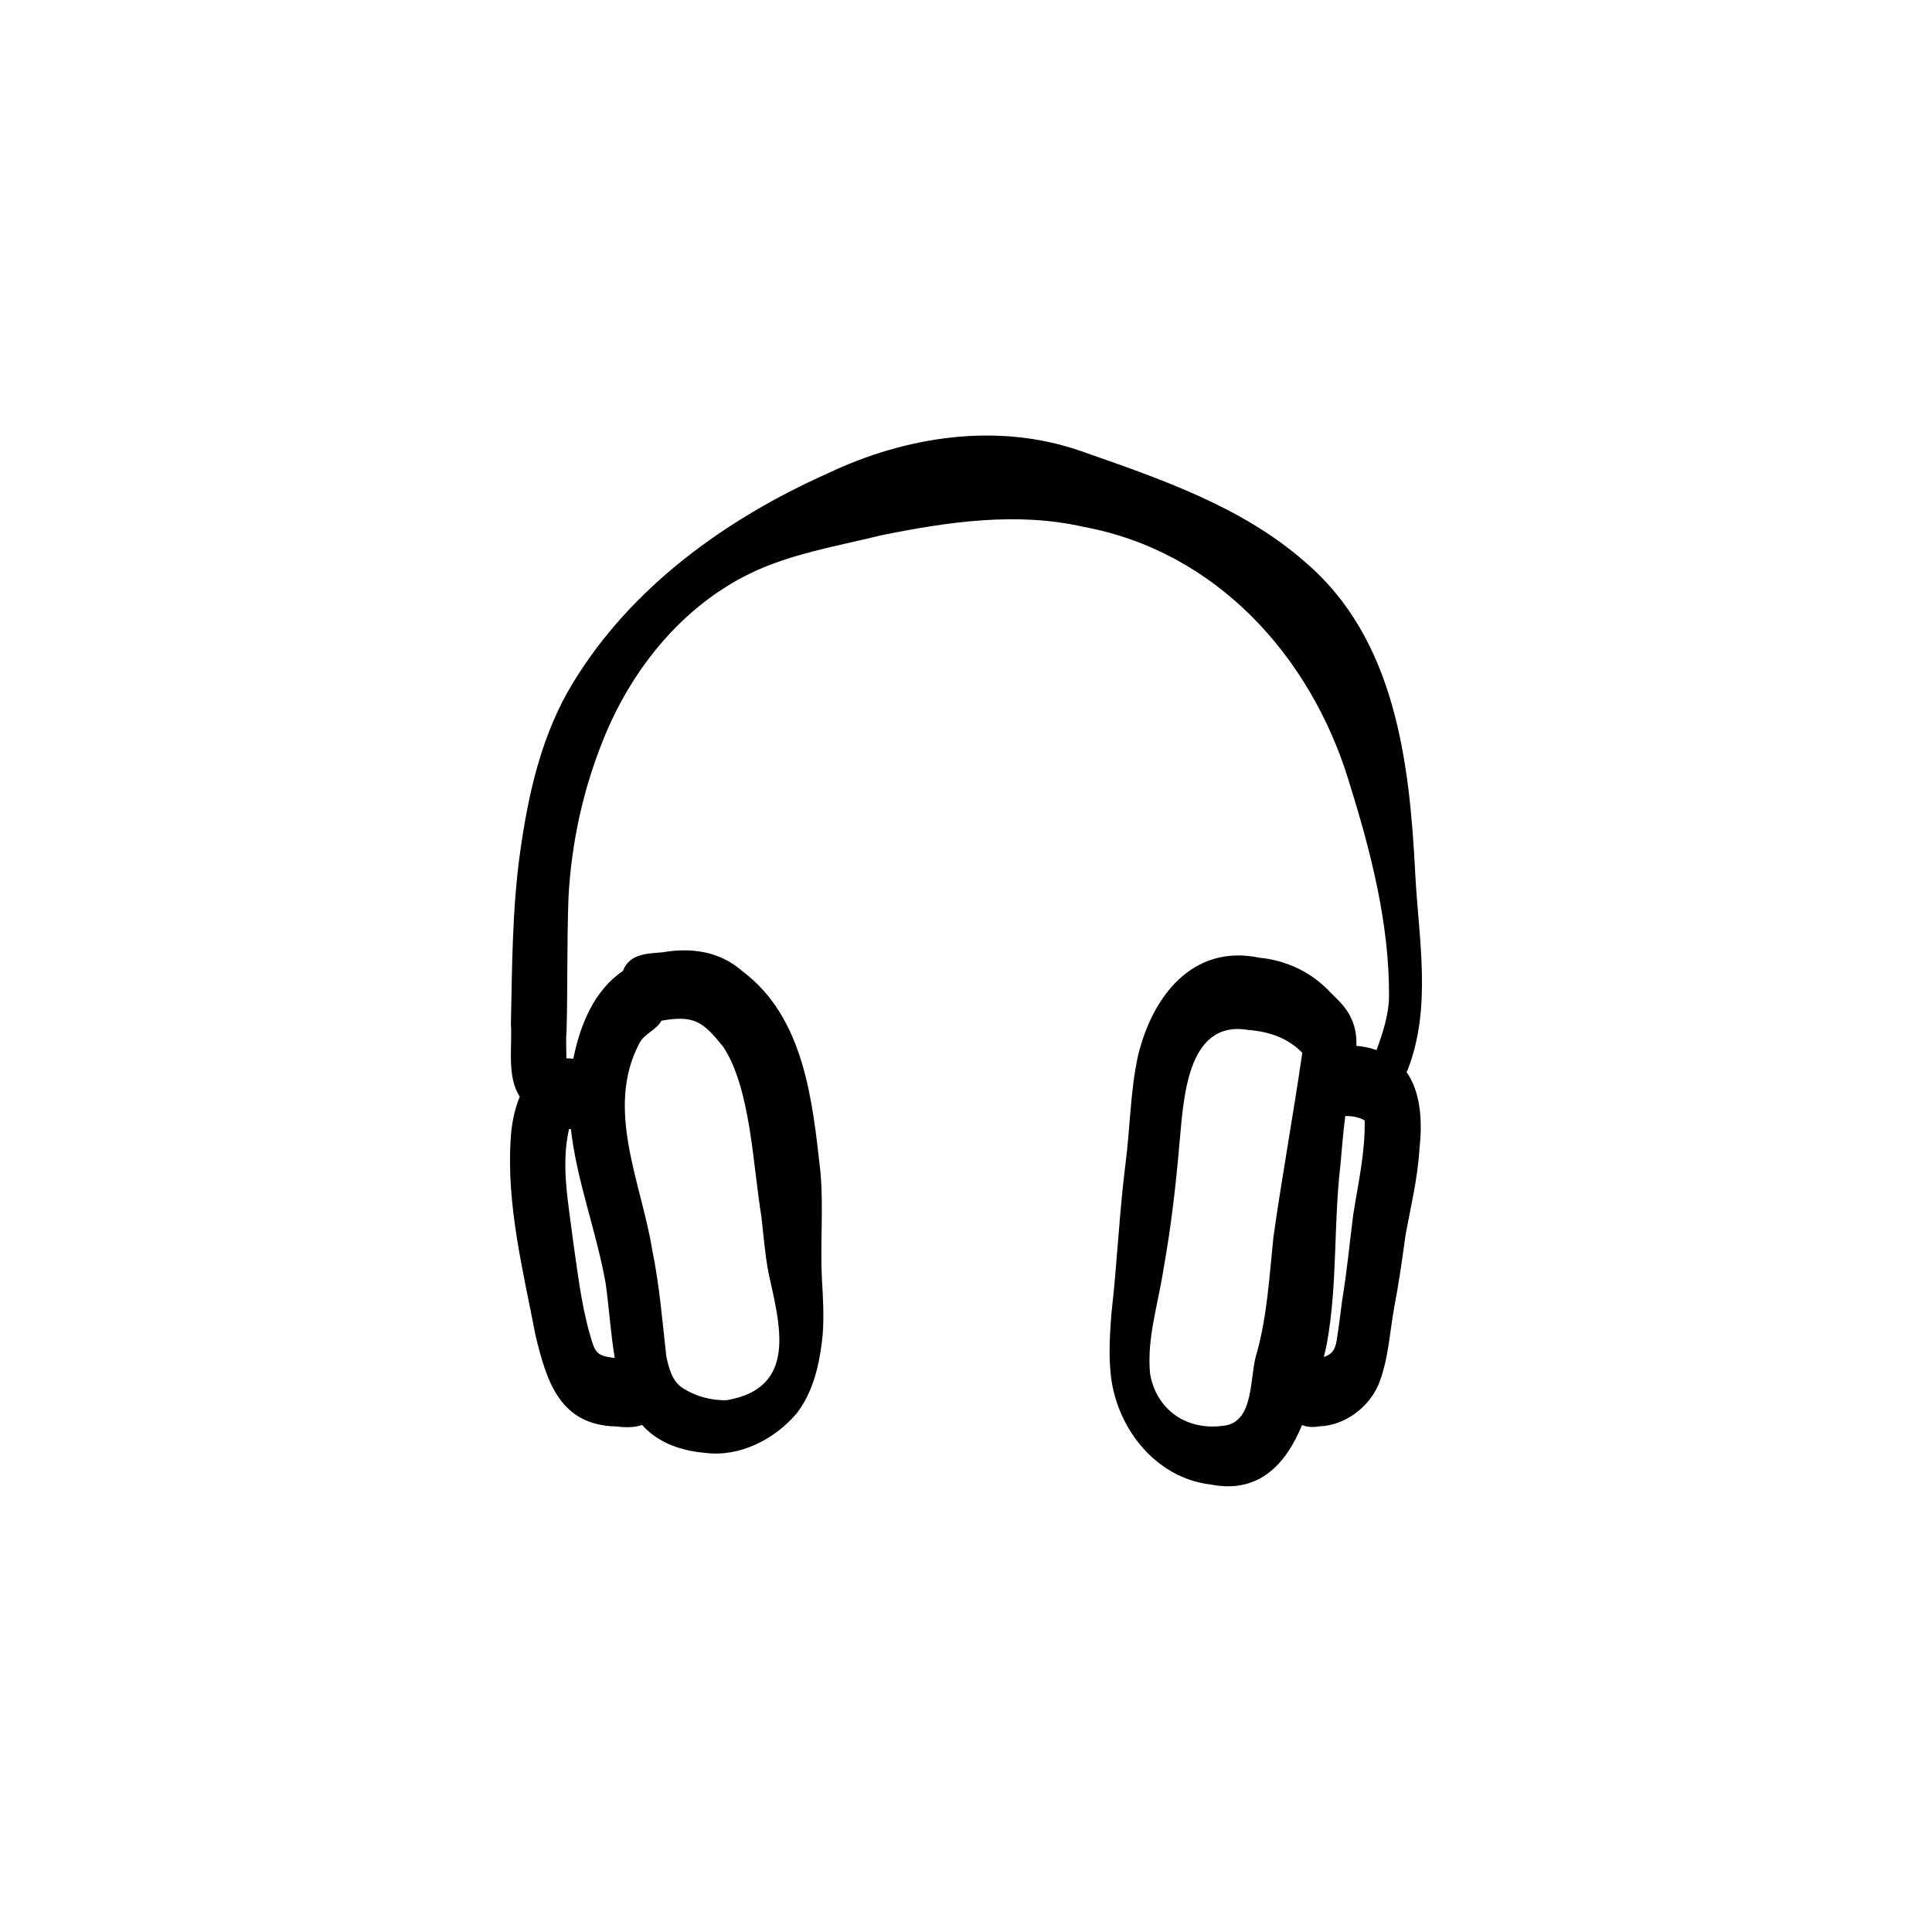 <?xml version="1.0" encoding="UTF-8"?>
<!-- Uploaded to: ICON Repo, www.iconrepo.com, Generator: ICON Repo Mixer Tools -->
<svg fill="#000000" width="800px" height="800px" version="1.1" viewBox="144 144 512 512" xmlns="http://www.w3.org/2000/svg">
 <path d="m517.05 427.52c6.441-16.559 2.93-34.574 2.016-51.777-1.496-29.703-5.211-62.484-29.363-82.945-16.867-14.727-38.672-22.059-59.496-29.344-21.992-7.598-46.23-3.82-66.898 6.012-26.898 12.023-52.039 30.062-67.516 55.586-8.242 13.523-11.789 29.246-13.953 44.773-2.109 15.059-2.117 30.281-2.445 45.457 0.41 6.141-1.164 13.953 2.344 19.332-1.465 3.586-2.223 7.644-2.41 11.34-1.102 17.52 3.312 34.883 6.598 51.98 2.984 12.395 6.555 23.801 21.477 24.094 2.699 0.344 4.957 0.25 6.758-0.402 3.582 3.977 8.812 6.691 16.633 7.394 9.195 1.203 18.465-3.535 24.332-10.461 4.137-5.34 5.836-12.164 6.664-18.754 0.73-5.648 0.328-11.324 0.02-16.988-0.477-9.391 0.457-18.797-0.383-28.18-2.098-18.875-4.273-40.938-20.629-53.211-5.953-5.301-13.504-6.375-21.148-5.066-4.238 0.395-8.758 0.316-10.586 4.949-7.633 5.188-11.371 14.375-13.125 23.254-0.633-0.059-1.242-0.086-1.832-0.074-0.027-2.519-0.168-5.051 0.039-7.477 0.309-11.77 0.074-23.539 0.512-35.301 0.766-14.32 3.844-28.383 9.203-41.688 8.215-20.496 23.672-38.707 44.719-46.531 9.336-3.508 19.207-5.227 28.863-7.617 17.594-3.566 36.027-6.309 53.762-2.242 34.938 6.469 60.039 34.078 70.199 67.215 5.789 18.535 10.836 37.84 10.699 57.375-0.121 4.875-1.645 9.512-3.312 14.055-0.348-0.121-0.711-0.234-1.082-0.336-1.305-0.383-2.754-0.66-4.246-0.777 0.086-2.672-0.309-5.309-1.645-7.84-1.203-2.457-3.203-4.32-5.133-6.199-4.898-5.367-11.656-8.613-18.871-9.316-17.875-3.762-28.582 10.438-32.285 26.203-1.988 9.27-2.035 18.809-3.238 28.191-1.68 13.199-2.223 26.508-3.742 39.727-0.395 5.152-0.738 10.363-0.27 15.523 1.164 14.43 11.707 28.266 26.629 29.965 12.879 2.519 19.973-5.629 24.141-15.773 1.379 0.562 2.961 0.625 4.481 0.355 6.746-0.188 13.051-4.852 15.746-10.969 2.648-6.496 2.957-13.637 4.184-20.48 1.215-6.281 2.121-12.602 2.969-18.938 1.391-7.711 3.293-15.344 3.742-23.195 0.793-7.121 0.402-14.867-3.414-20.301 0.102-0.195 0.203-0.395 0.301-0.609zm-203.68-6.898c1.309-2.762 4.492-3.492 5.918-6.133 8.707-1.539 11.051 0.297 16.379 6.934 7.281 10.984 7.887 31.641 10.109 44.973 0.559 4.965 0.953 9.949 1.875 14.867 2.988 13.723 7.926 30.512-11.031 33.801-4.184 0.133-8.504-1.066-11.977-3.418-2.621-1.855-3.406-5.199-4.059-8.176-1.066-9.371-1.801-18.801-3.707-28.066-2.848-17.82-12.59-37.391-3.508-54.781zm-18.566 22.57c0.168 0.027 0.324 0.035 0.484 0.055 1.57 13.719 6.769 27.125 9.191 40.699 0.934 6.488 1.344 13.449 2.438 19.926-5.004-0.543-5.227-1.504-6.644-6.422-2.312-8.176-3.231-16.652-4.461-25.035-1.176-9.641-3.219-19.602-1.008-29.223zm186.67 28.59c-1.066 10.23-1.613 20.547-4.332 30.523-2.156 6.172-0.422 18.801-9.07 19.547-9.578 1.305-17.648-4.207-19.293-13.832-0.887-9.332 2.156-18.5 3.555-27.648 1.961-10.902 3.25-21.906 4.199-32.938 1.121-11.461 1.691-33.324 18.324-30.484 5.356 0.41 10.461 2.109 14.262 6.047-2.352 16.289-5.332 32.492-7.637 48.781zm21.148-5.879c-0.969 7.551-1.672 15.129-2.93 22.645-0.418 3.137-0.773 6.273-1.262 9.398-0.383 3.223-1.027 4.871-3.606 5.648 0.316-1.215 0.605-2.438 0.832-3.668 2.828-15.539 1.719-31.492 3.574-47.156 0.355-4.34 0.738-8.68 1.281-13 1.785-0.035 3.621 0.254 5.141 1.148 0.168 8.43-1.719 16.699-3.031 24.977z"/>
</svg>